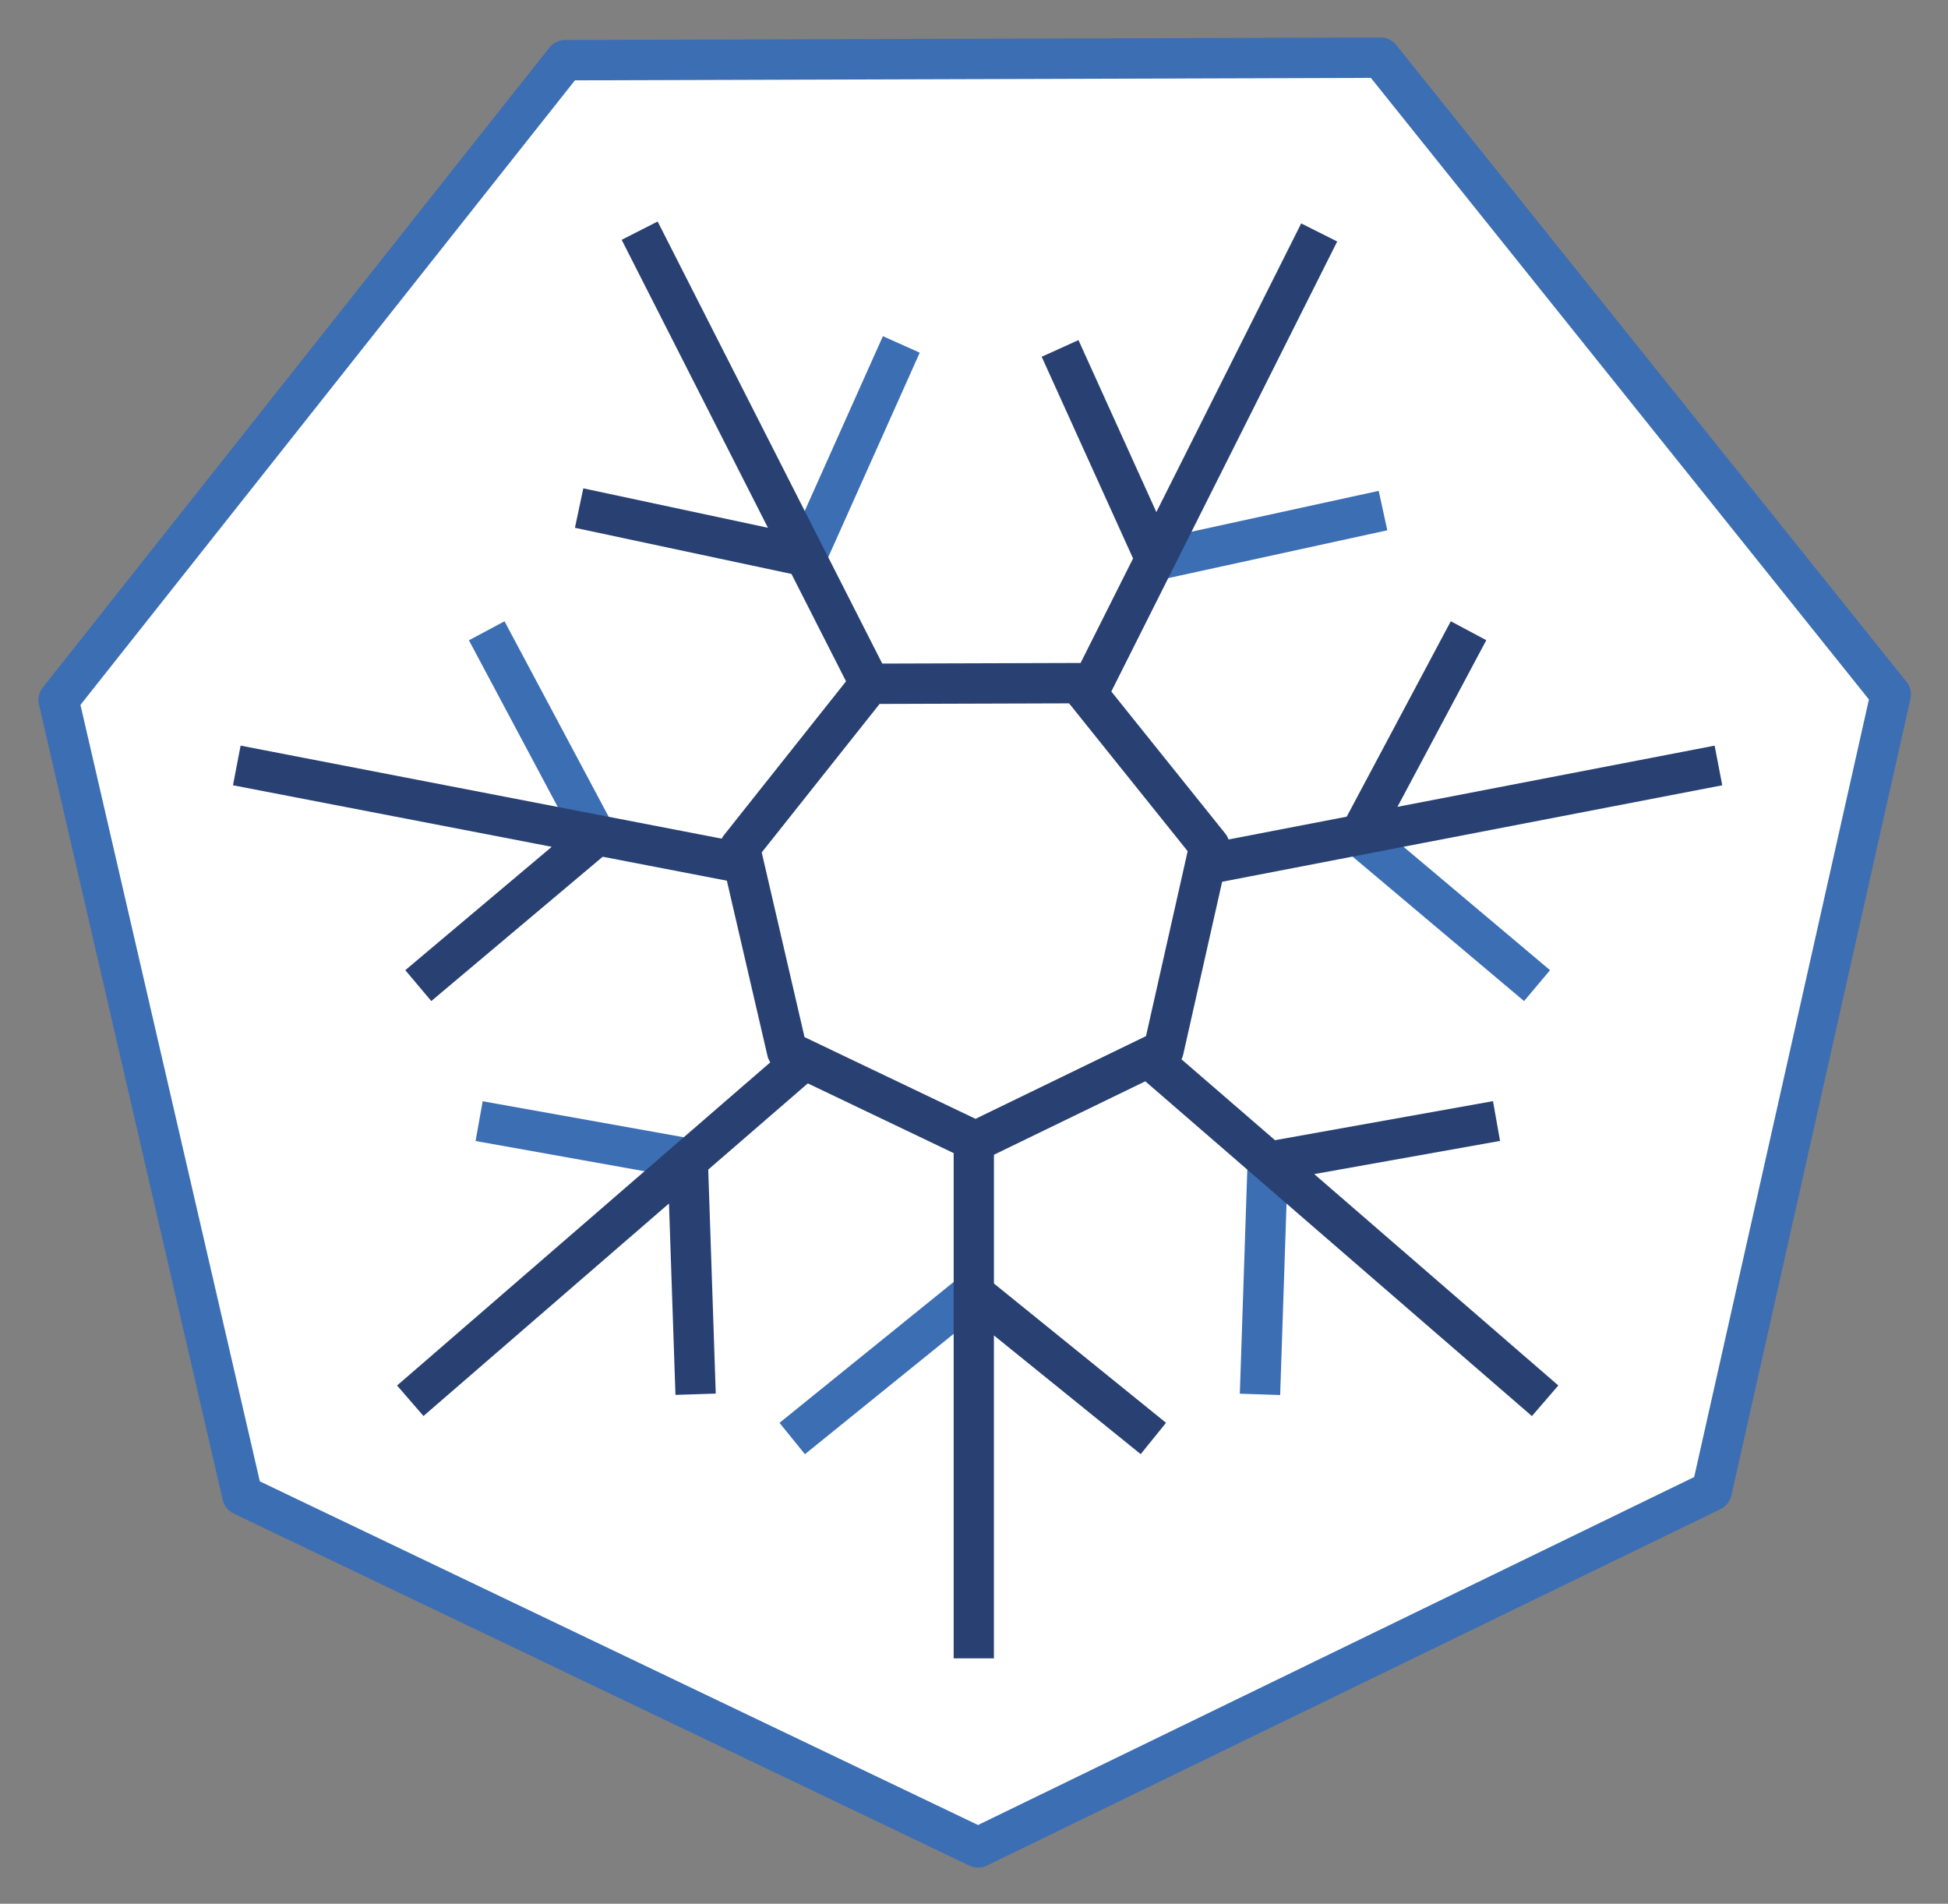<svg xmlns="http://www.w3.org/2000/svg" role="img" viewBox="-5.38 -1.13 370.50 362.00"><rect x="-5.38" y="-1.13" width="370.50" height="362.00" fill="#808080" stroke="none"/><defs><style>.cls-2{fill:#3c6eb4}.cls-3{fill:#294172}</style></defs><path fill="#fff" d="M180.649 350.162L40.717 283.22 5.77 131.977l96.336-121.662 155.085-.478 97.04 121.081-34.048 151.46z"/><path d="M180.65 354a3.831 3.831 0 0 1-1.657-.377L39.061 286.68a3.834 3.834 0 0 1-2.082-2.596L2.032 132.84a3.84 3.84 0 0 1 .73-3.245L99.098 7.933a3.838 3.838 0 0 1 2.995-1.454L257.18 6h.012a3.835 3.835 0 0 1 2.994 1.437l97.039 121.081a3.837 3.837 0 0 1 .749 3.241L323.925 283.22a3.834 3.834 0 0 1-2.066 2.61l-139.533 67.784a3.844 3.844 0 0 1-1.677.386zM44.04 280.556l136.596 65.347 136.208-66.167 33.238-147.859L255.354 13.68l-151.388.467L9.923 132.911z" class="cls-2"/><path d="M147.709 275.392l-4.826-5.965 34.549-27.943 4.825 5.964zM238.1 264.14l-7.67-.255 1.48-44.4 7.669.254zm-109.273-40.476l-43.755-7.83 1.352-7.554 43.756 7.83zm155.662-34.44l-33.975-28.61 4.942-5.87 33.975 28.609zm-179.788-29.406l-20.896-39.196 6.77-3.61 20.896 39.196zm110.378-50.644l-1.636-7.497 43.4-9.47 1.636 7.498zm-63.671-2.696l-7.005-3.134 18.14-40.544 7.005 3.134z" class="cls-2"/><path d="M119.702 40.992l-6.844 3.48 27.82 54.755-35.114-7.497-1.595 7.504 41.182 8.773 12.282 24.165 2.61-3.299 4.307-.021zm122.401.362L214.552 96.24l-14.813-32.7-6.996 3.169 17.379 38.354-11.905 23.709h1.566l4.3 5.387 44.865-89.368zm28.45 75.65l-19.793 37.159-26.507 5.111.399.493-1.726 7.57 99.258-19.141-1.45-7.54-60.323 11.636 16.893-31.684zm-230.17 23.651l-1.45 7.54 60.628 11.696-27.856 23.462 4.944 5.873 32.605-27.443 27.74 5.35-1.653-7.068.725-.914zm175.764 56.894l-.218.964-6.656 3.22 76.71 66.413 5.024-5.822-46.424-40.196 35.338-6.308-1.341-7.562-41.458 7.424zm-71.946.667L70.14 262.331l5.024 5.8 46.693-40.413 1.232 36.397 7.664-.247-1.428-42.596 22.113-19.14-7.105-3.387zm31.8 15.661v100.338h7.657v-61.41l27.914 22.577 4.821-5.96-32.728-26.485v-28.785l-3.509 1.704z" class="cls-3"/><path d="M180.17 219.715a3.845 3.845 0 0 1-1.654-.375l-35.853-17.134a3.84 3.84 0 0 1-2.083-2.594l-8.976-38.717a3.837 3.837 0 0 1 .733-3.252l24.716-31.134a3.837 3.837 0 0 1 2.993-1.45l39.732-.123h.012a3.838 3.838 0 0 1 2.993 1.436l24.868 30.994a3.836 3.836 0 0 1 .75 3.244l-8.736 38.768a3.84 3.84 0 0 1-2.068 2.61l-35.752 17.343a3.834 3.834 0 0 1-1.674.384zm-32.532-23.636l32.52 15.541 32.427-15.73 7.924-35.164-22.555-28.111-36.039.111-22.418 28.238z" class="cls-3"/></svg>
